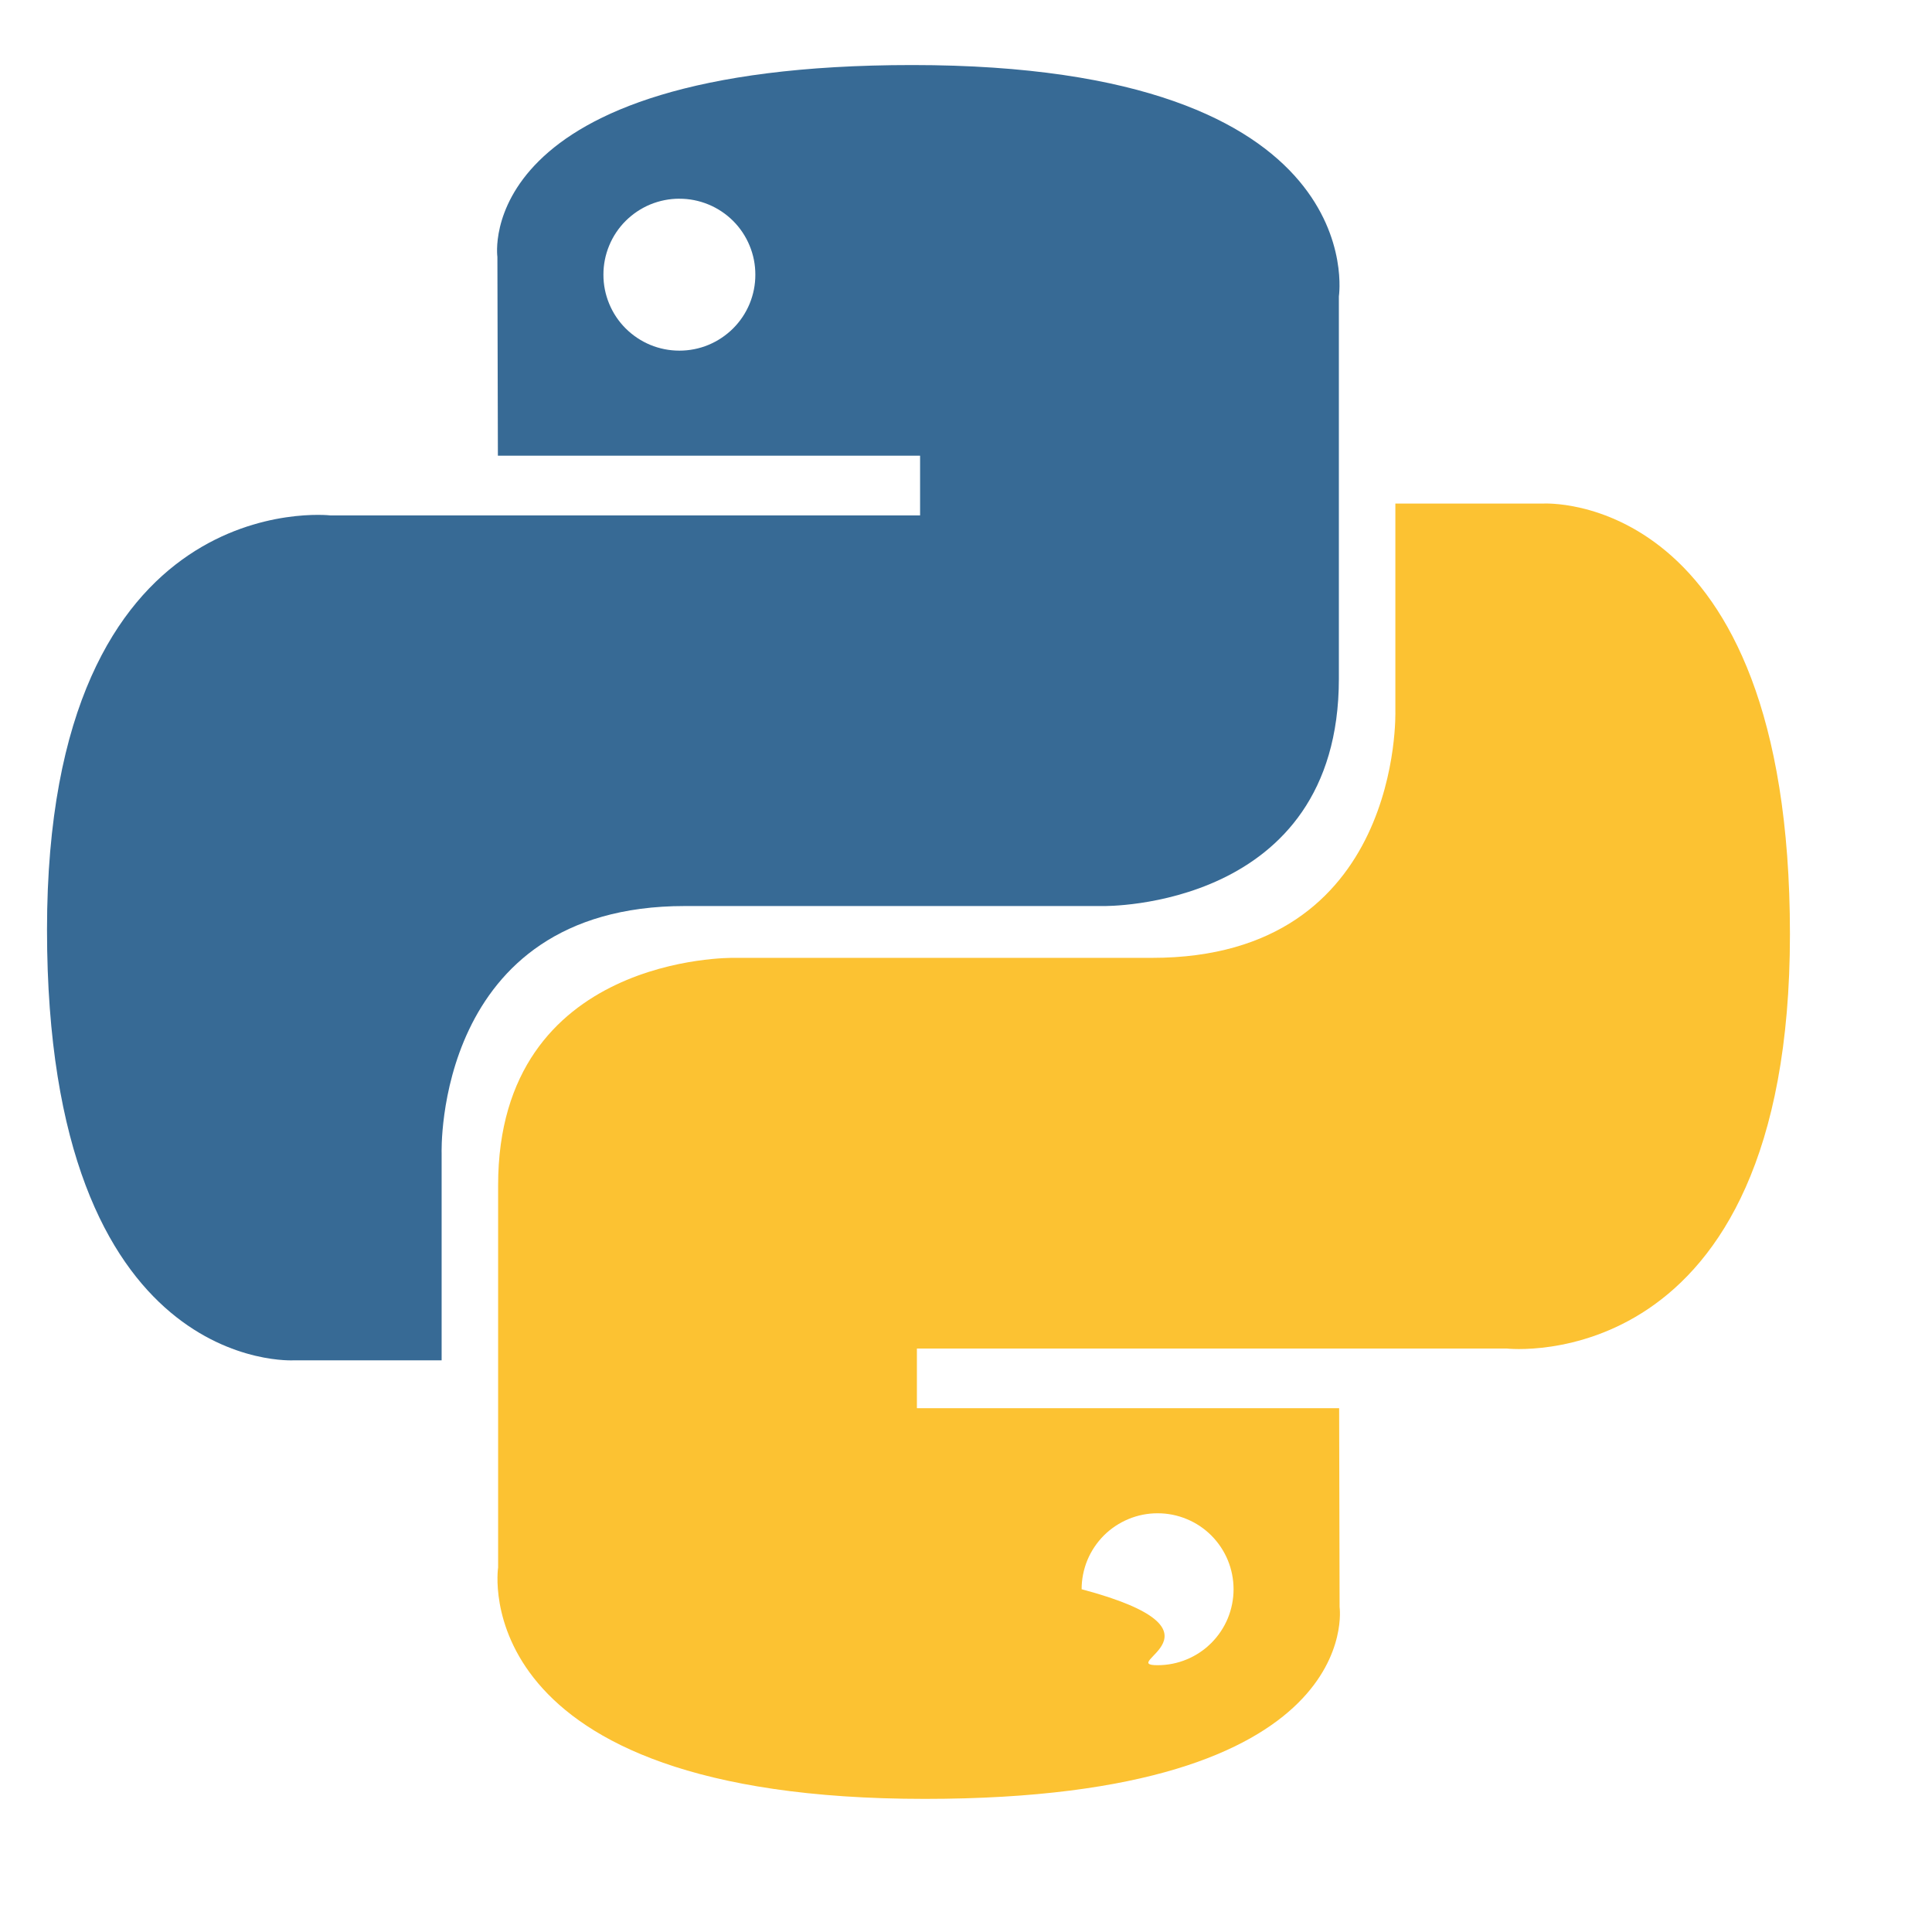 <svg xmlns="http://www.w3.org/2000/svg" width="51" height="51" viewBox="0 0 51 51" fill="none"><path d="M24.08 1.717C12.4 1.717 13.13 6.782 13.13 6.782L13.143 12.029H24.288V13.605H8.715C8.715 13.605 1.241 12.757 1.241 24.542C1.241 36.327 7.765 35.909 7.765 35.909H11.658V30.441C11.658 30.441 11.448 23.917 18.078 23.917H29.132C29.132 23.917 35.343 24.018 35.343 17.915V7.823C35.343 7.823 36.286 1.717 24.08 1.717ZM17.934 5.246C18.198 5.245 18.458 5.297 18.702 5.398C18.945 5.498 19.166 5.646 19.353 5.832C19.539 6.018 19.687 6.24 19.787 6.483C19.888 6.726 19.94 6.987 19.939 7.251C19.94 7.514 19.888 7.775 19.788 8.018C19.687 8.262 19.539 8.483 19.353 8.669C19.166 8.855 18.945 9.003 18.702 9.104C18.459 9.205 18.198 9.256 17.934 9.256C17.671 9.256 17.41 9.205 17.166 9.104C16.923 9.003 16.702 8.855 16.515 8.669C16.329 8.483 16.181 8.262 16.081 8.018C15.98 7.775 15.928 7.514 15.929 7.251C15.928 6.987 15.98 6.726 16.081 6.483C16.181 6.239 16.329 6.018 16.515 5.832C16.702 5.646 16.923 5.498 17.166 5.397C17.41 5.297 17.671 5.245 17.934 5.245V5.246Z" fill="#376A95"></path><path d="M24.412 47.486C36.092 47.486 35.362 42.421 35.362 42.421L35.35 37.173H24.204V35.598H39.776C39.776 35.598 47.25 36.445 47.25 24.66C47.25 12.875 40.727 13.293 40.727 13.293H36.834V18.762C36.834 18.762 37.043 25.285 30.414 25.285H19.36C19.36 25.285 13.149 25.185 13.149 31.288V41.379C13.149 41.379 12.206 47.486 24.412 47.486ZM30.558 43.957C29.449 43.957 32.719 43.061 28.552 41.952C28.552 41.689 28.604 41.428 28.704 41.184C28.805 40.941 28.953 40.72 29.139 40.533C29.325 40.347 29.547 40.2 29.79 40.099C30.033 39.998 30.294 39.946 30.558 39.947C30.821 39.946 31.082 39.998 31.325 40.099C31.569 40.199 31.79 40.347 31.976 40.533C32.162 40.72 32.31 40.941 32.411 41.184C32.511 41.428 32.563 41.689 32.563 41.952C32.563 42.215 32.511 42.476 32.411 42.72C32.31 42.963 32.162 43.184 31.976 43.37C31.79 43.557 31.569 43.704 31.325 43.805C31.082 43.906 30.821 43.957 30.558 43.957Z" fill="#FCC232"></path></svg>